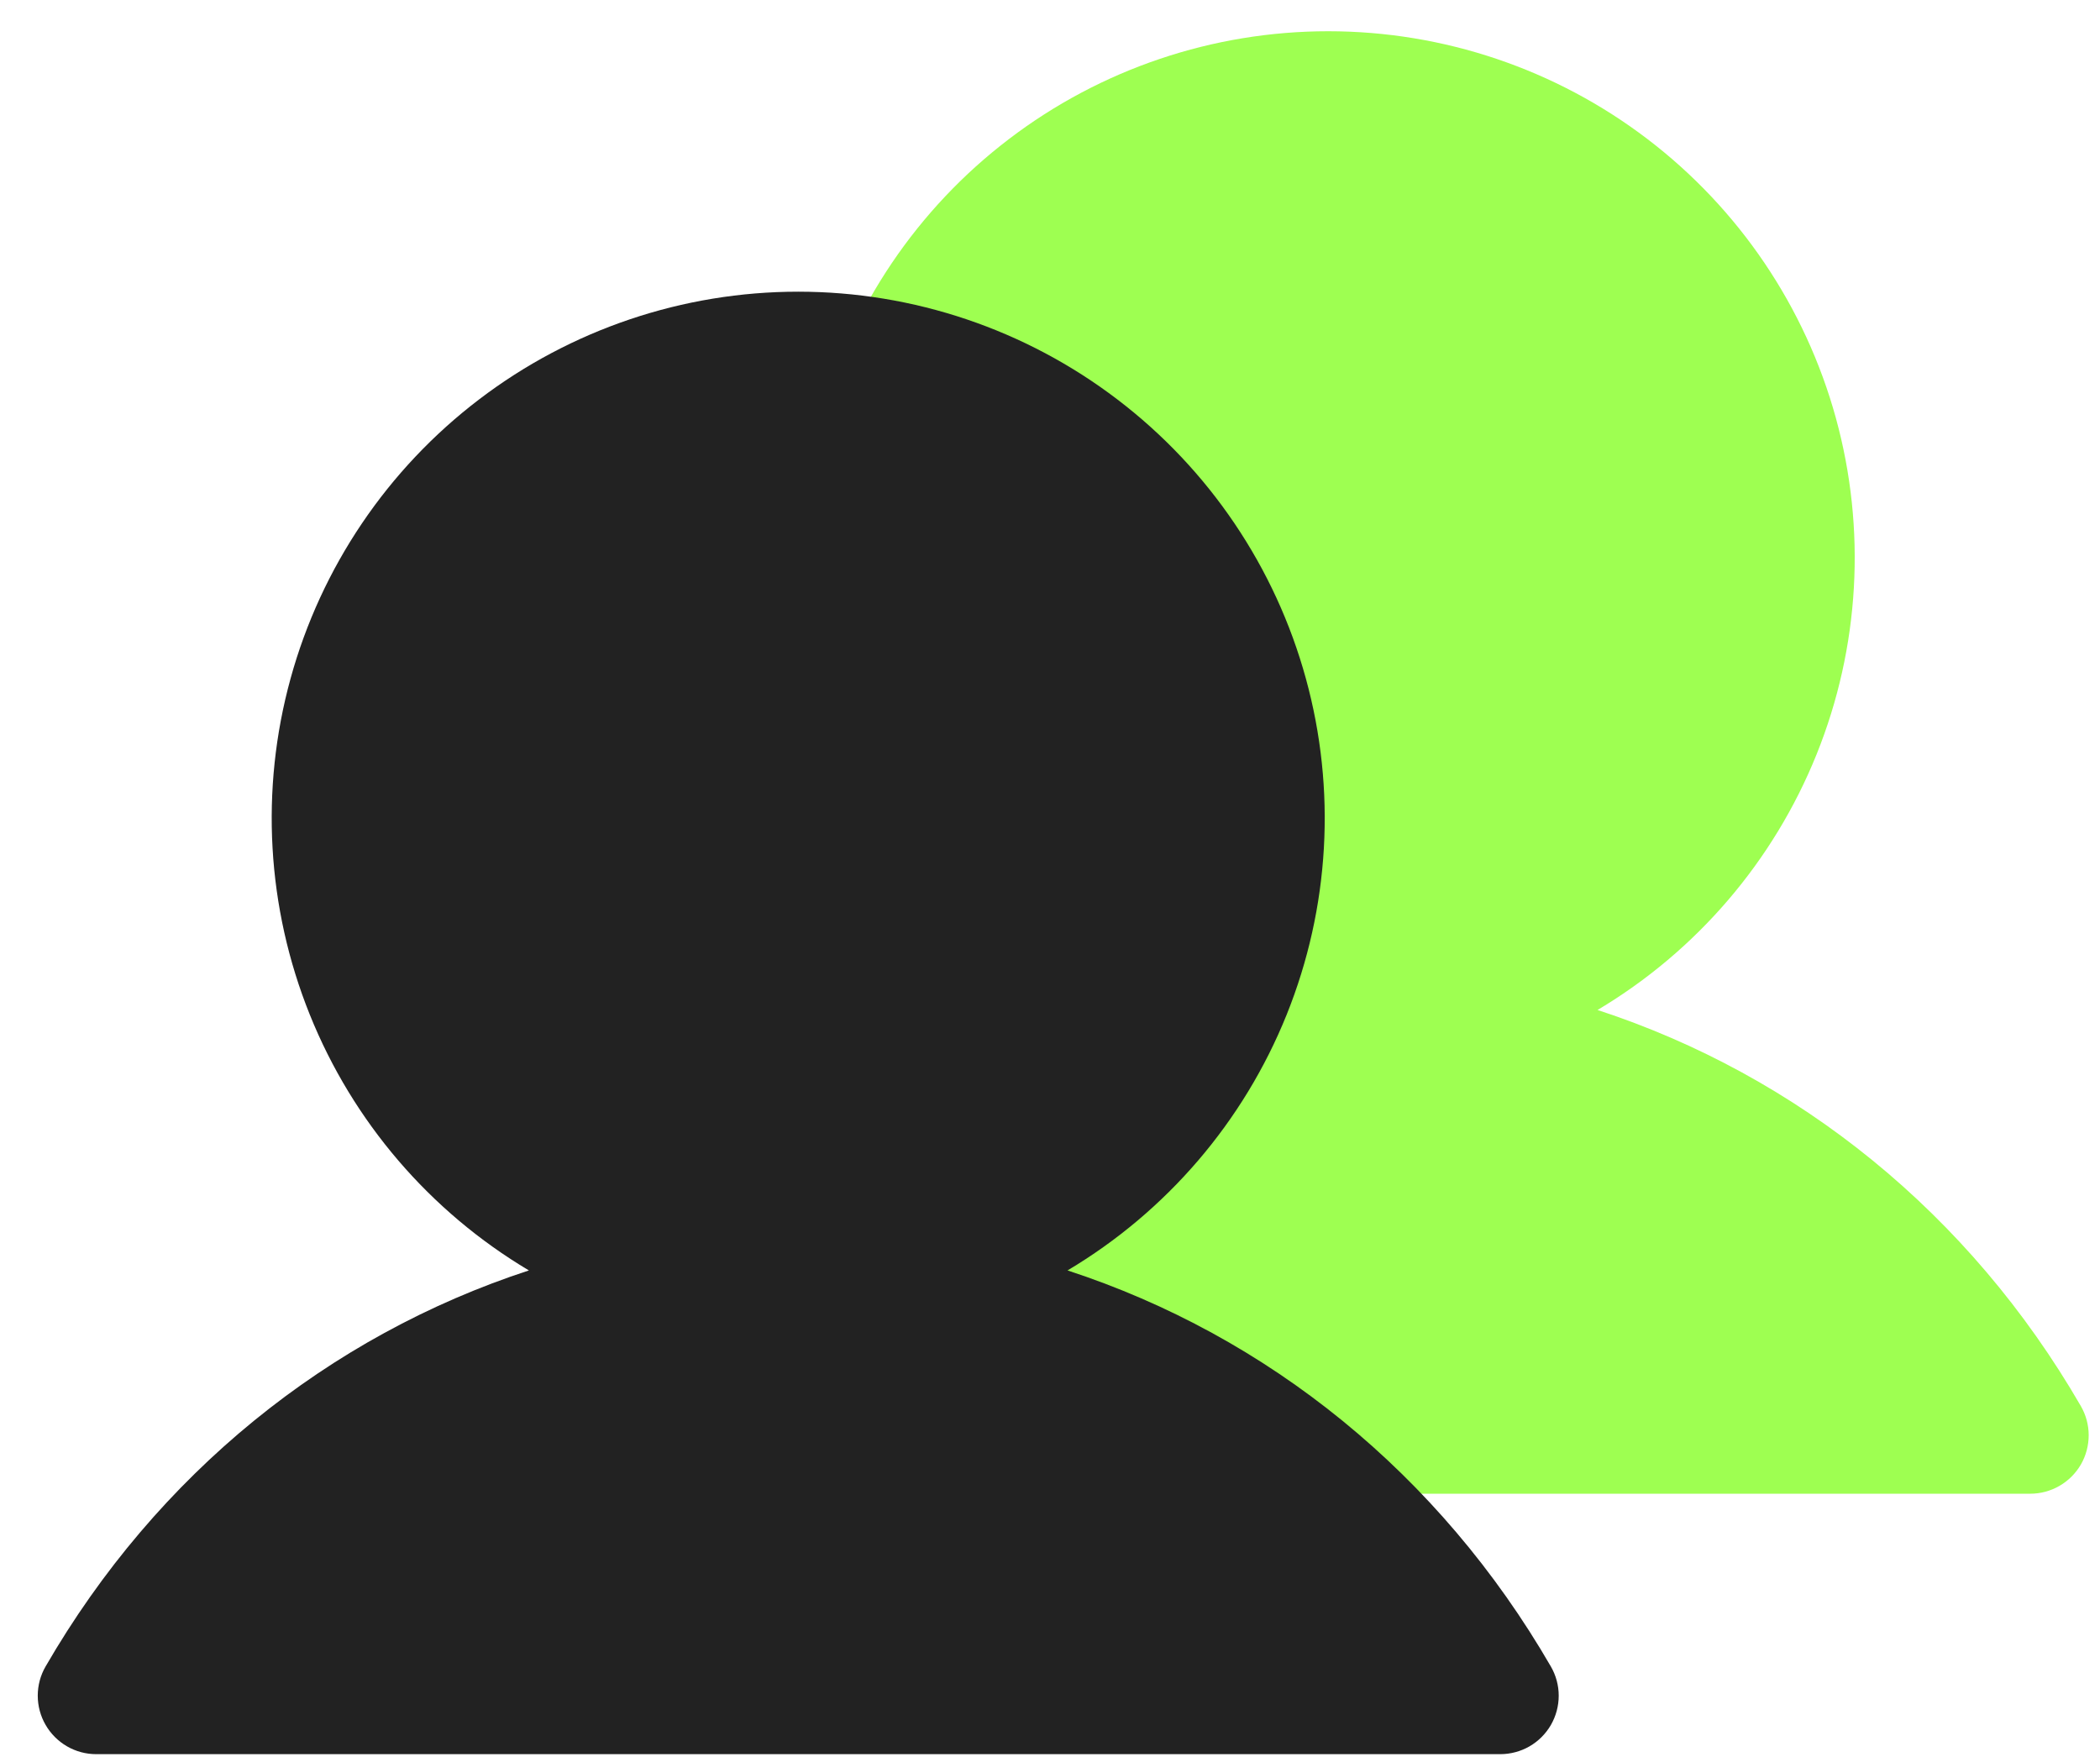 <svg width="49" height="41" viewBox="0 0 49 41" fill="none" xmlns="http://www.w3.org/2000/svg">
<path d="M48.554 34.177C48.434 34.384 48.262 34.556 48.054 34.676C47.847 34.796 47.611 34.859 47.372 34.859H14.611C14.372 34.859 14.136 34.796 13.929 34.676C13.722 34.556 13.55 34.383 13.43 34.176C13.31 33.968 13.248 33.733 13.248 33.494C13.248 33.254 13.311 33.019 13.43 32.812C16.029 28.319 20.034 25.098 24.707 23.57C22.395 22.194 20.599 20.097 19.595 17.602C18.59 15.106 18.433 12.349 19.146 9.755C19.86 7.161 21.405 4.873 23.545 3.243C25.685 1.612 28.301 0.729 30.991 0.729C33.682 0.729 36.298 1.612 38.438 3.243C40.577 4.873 42.123 7.161 42.837 9.755C43.55 12.349 43.393 15.106 42.388 17.602C41.383 20.097 39.587 22.194 37.276 23.57C41.949 25.098 45.954 28.319 48.552 32.812C48.672 33.019 48.736 33.254 48.736 33.494C48.736 33.733 48.674 33.969 48.554 34.177Z" fill="#9EFF51"/>
<path d="M36.188 40.255C36.068 40.462 35.896 40.635 35.688 40.755C35.481 40.874 35.245 40.937 35.005 40.937H2.245C2.005 40.937 1.77 40.874 1.563 40.754C1.356 40.634 1.184 40.462 1.064 40.254C0.944 40.047 0.881 39.811 0.881 39.572C0.881 39.332 0.944 39.097 1.064 38.89C3.663 34.397 7.668 31.176 12.341 29.648C10.029 28.272 8.233 26.175 7.229 23.68C6.224 21.184 6.066 18.427 6.78 15.834C7.494 13.239 9.039 10.951 11.179 9.321C13.319 7.69 15.935 6.807 18.625 6.807C21.316 6.807 23.931 7.69 26.071 9.321C28.211 10.951 29.757 13.239 30.47 15.834C31.184 18.427 31.026 21.184 30.022 23.68C29.017 26.175 27.221 28.272 24.909 29.648C29.583 31.176 33.587 34.397 36.186 38.89C36.306 39.097 36.37 39.332 36.37 39.572C36.37 39.812 36.307 40.047 36.188 40.255Z" fill="#222222"/>
</svg>
